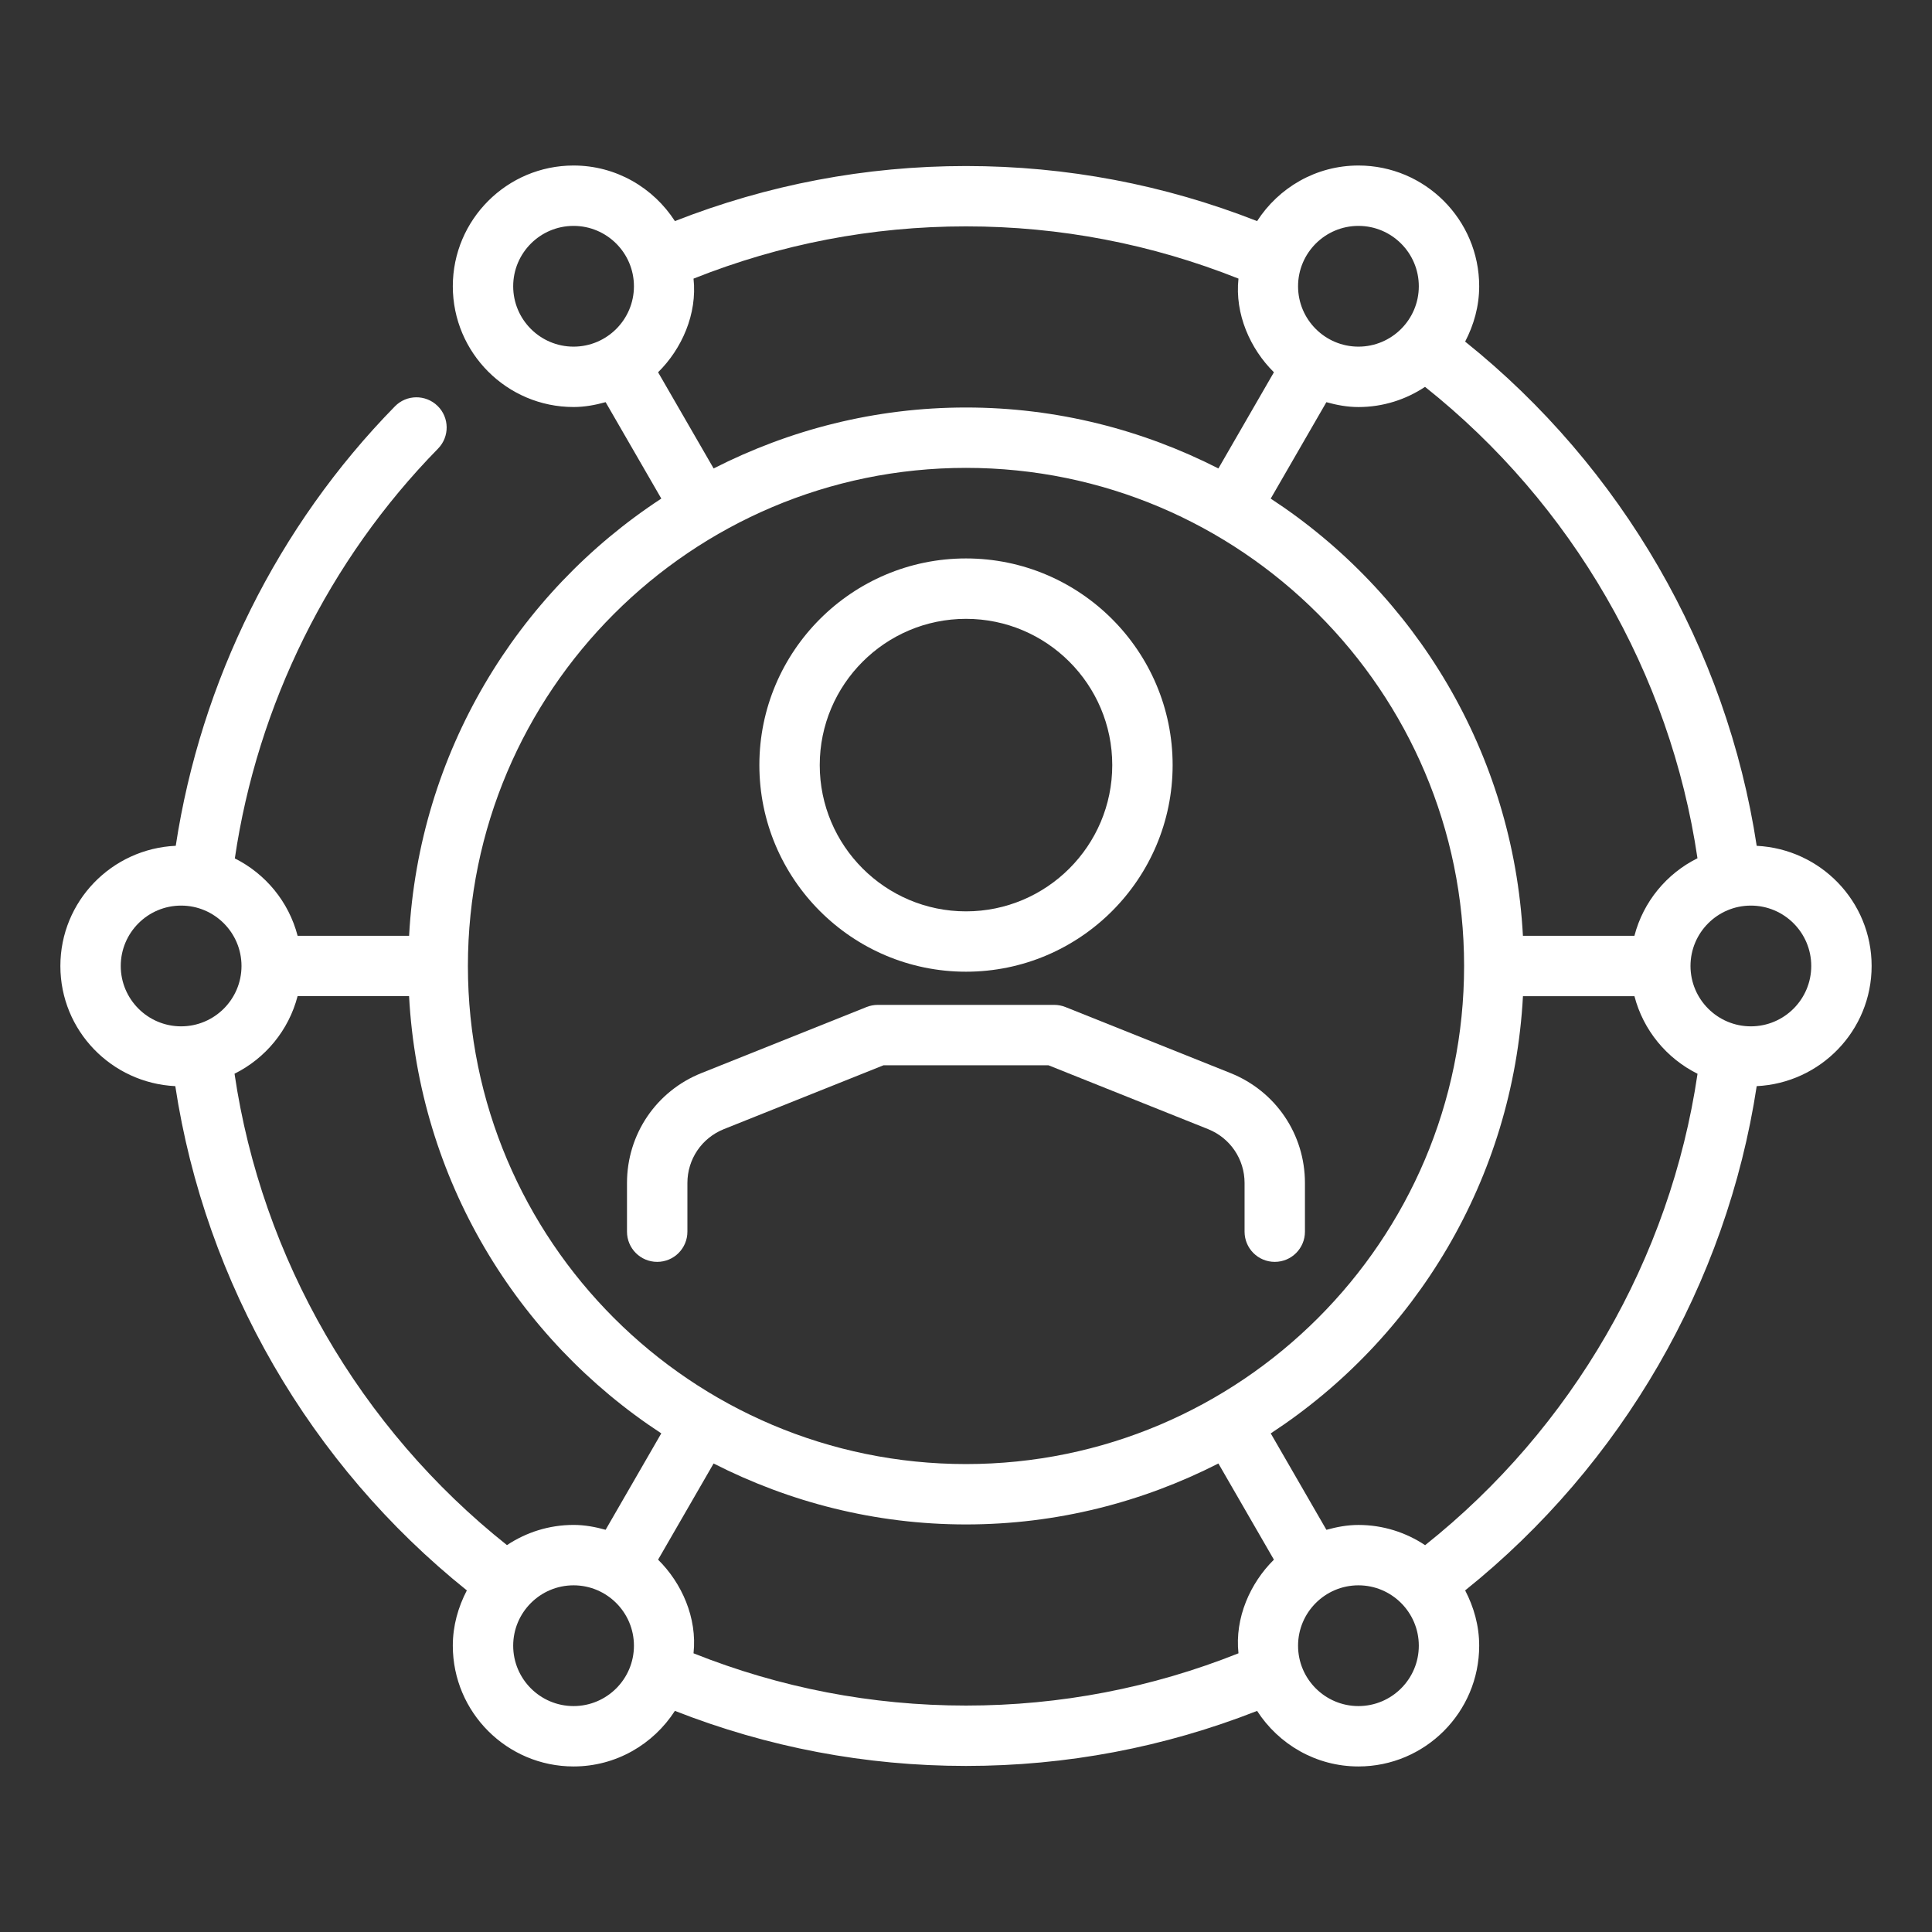 <svg id="Icon" viewBox="0 0 64 64" xmlns="http://www.w3.org/2000/svg" width="300" height="300" version="1.1" xmlns:xlink="http://www.w3.org/1999/xlink" xmlns:svgjs="http://svgjs.dev/svgjs"><rect x="0" y="0" width="64" height="64" fill="#333333" stroke="none"/><g width="100%" height="100%" transform="matrix(1,0,0,1,0,0)"><path d="m21.771 41.801c.553 0 1-.448 1-1v-1.612c0-.791.475-1.491 1.208-1.785l5.291-2.116h5.459l5.291 2.116c.733.294 1.208.995 1.208 1.785v1.612c0 .552.447 1 1 1s1-.448 1-1v-1.612c0-1.613-.968-3.042-2.466-3.642l-5.47-2.188c-.118-.047-.244-.071-.371-.071h-5.844c-.127 0-.253.024-.371.071l-5.47 2.188c-1.498.599-2.466 2.028-2.466 3.642v1.612c0 .552.447 1 1 1z" fill="#ffffff" fill-opacity="1" data-original-color="#000000ff" stroke="none" stroke-opacity="1"/><path d="m32 32.189c3.774 0 6.845-3.07 6.845-6.845s-3.07-6.845-6.845-6.845-6.845 3.07-6.845 6.845 3.07 6.845 6.845 6.845zm0-11.689c2.672 0 4.845 2.173 4.845 4.845s-2.173 4.845-4.845 4.845-4.845-2.173-4.845-4.845 2.173-4.845 4.845-4.845z" fill="#ffffff" fill-opacity="1" data-original-color="#000000ff" stroke="none" stroke-opacity="1"/><path d="m62 32c0-2.14-1.692-3.877-3.807-3.981-.994-6.532-4.469-12.544-9.658-16.703.287-.552.465-1.169.465-1.833 0-2.206-1.794-4-4-4-1.409 0-2.644.736-3.357 1.841-3.073-1.206-6.311-1.824-9.643-1.824-3.333 0-6.571.619-9.643 1.824-.713-1.104-1.948-1.841-3.357-1.841-2.206 0-4 1.794-4 4s1.794 4 4 4c.37 0 .721-.067 1.062-.161l1.845 3.194c-4.791 3.134-8.029 8.424-8.355 14.484h-3.693c-.293-1.126-1.06-2.053-2.08-2.564.747-5.08 3.11-9.88 6.731-13.574.387-.395.381-1.028-.014-1.415-.396-.386-1.028-.381-1.414.014-3.886 3.965-6.43 9.108-7.26 14.557-2.122.096-3.822 1.837-3.822 3.982 0 2.14 1.692 3.877 3.807 3.98.994 6.537 4.466 12.542 9.658 16.704-.287.552-.465 1.168-.465 1.832 0 2.206 1.794 4 4 4 1.409 0 2.644-.736 3.357-1.841 3.073 1.206 6.311 1.824 9.643 1.824 3.333 0 6.571-.618 9.643-1.823.713 1.104 1.948 1.84 3.357 1.84 2.206 0 4-1.794 4-4 0-.664-.178-1.281-.465-1.832 5.19-4.161 8.664-10.17 9.658-16.704 2.115-.103 3.807-1.841 3.807-3.981zm-5.768-3.57c-1.025.51-1.796 1.44-2.09 2.57h-3.693c-.326-6.059-3.565-11.35-8.355-14.483l1.844-3.194c.34.094.692.161 1.061.161.816 0 1.574-.248 2.207-.669 4.871 3.872 8.125 9.503 9.025 15.616zm-11.232-20.947c1.103 0 2 .897 2 2s-.897 2-2 2-2-.897-2-2 .897-2 2-2zm-28 2c0-1.103.897-2 2-2s2 .897 2 2-.897 2-2 2-2-.897-2-2zm4.8 2.849c.782-.771 1.302-1.926 1.174-3.102 2.872-1.144 5.904-1.731 9.026-1.731 3.122 0 6.153.587 9.026 1.73-.127 1.176.392 2.331 1.174 3.103l-1.839 3.186c-2.515-1.281-5.351-2.019-8.361-2.019-3.01 0-5.846.738-8.36 2.019zm10.2 3.167c9.098 0 16.5 7.402 16.5 16.5s-7.402 16.5-16.5 16.5-16.5-7.402-16.5-16.5 7.402-16.5 16.5-16.5zm-28 16.5c0-1.103.897-2 2-2s2 .897 2 2-.897 2-2 2-2-.897-2-2zm3.768 3.57c1.025-.51 1.796-1.44 2.09-2.57h3.693c.326 6.059 3.565 11.35 8.355 14.483l-1.844 3.194c-.34-.094-.692-.161-1.061-.161-.816 0-1.574.248-2.207.669-4.875-3.875-8.125-9.498-9.025-15.616zm11.232 20.947c-1.103 0-2-.897-2-2s.897-2 2-2 2 .897 2 2-.897 2-2 2zm13-.017c-3.122 0-6.153-.587-9.026-1.731.127-1.176-.392-2.331-1.174-3.102l1.839-3.186c2.515 1.281 5.35 2.019 8.361 2.019s5.846-.738 8.361-2.019l1.839 3.186c-.782.771-1.302 1.926-1.174 3.102-2.872 1.144-5.903 1.731-9.026 1.731zm13 .017c-1.103 0-2-.897-2-2s.897-2 2-2 2 .897 2 2-.897 2-2 2zm2.207-5.331c-.633-.421-1.391-.669-2.207-.669-.37 0-.721.067-1.061.161l-1.844-3.194c4.79-3.134 8.029-8.424 8.355-14.483h3.693c.294 1.13 1.065 2.059 2.09 2.57-.9 6.116-4.153 11.743-9.024 15.616zm10.793-17.186c-1.103 0-2-.897-2-2s.897-2 2-2 2 .897 2 2-.897 2-2 2z" fill="#ffffff" fill-opacity="1" data-original-color="#000000ff" stroke="none" stroke-opacity="1"/></g></svg>